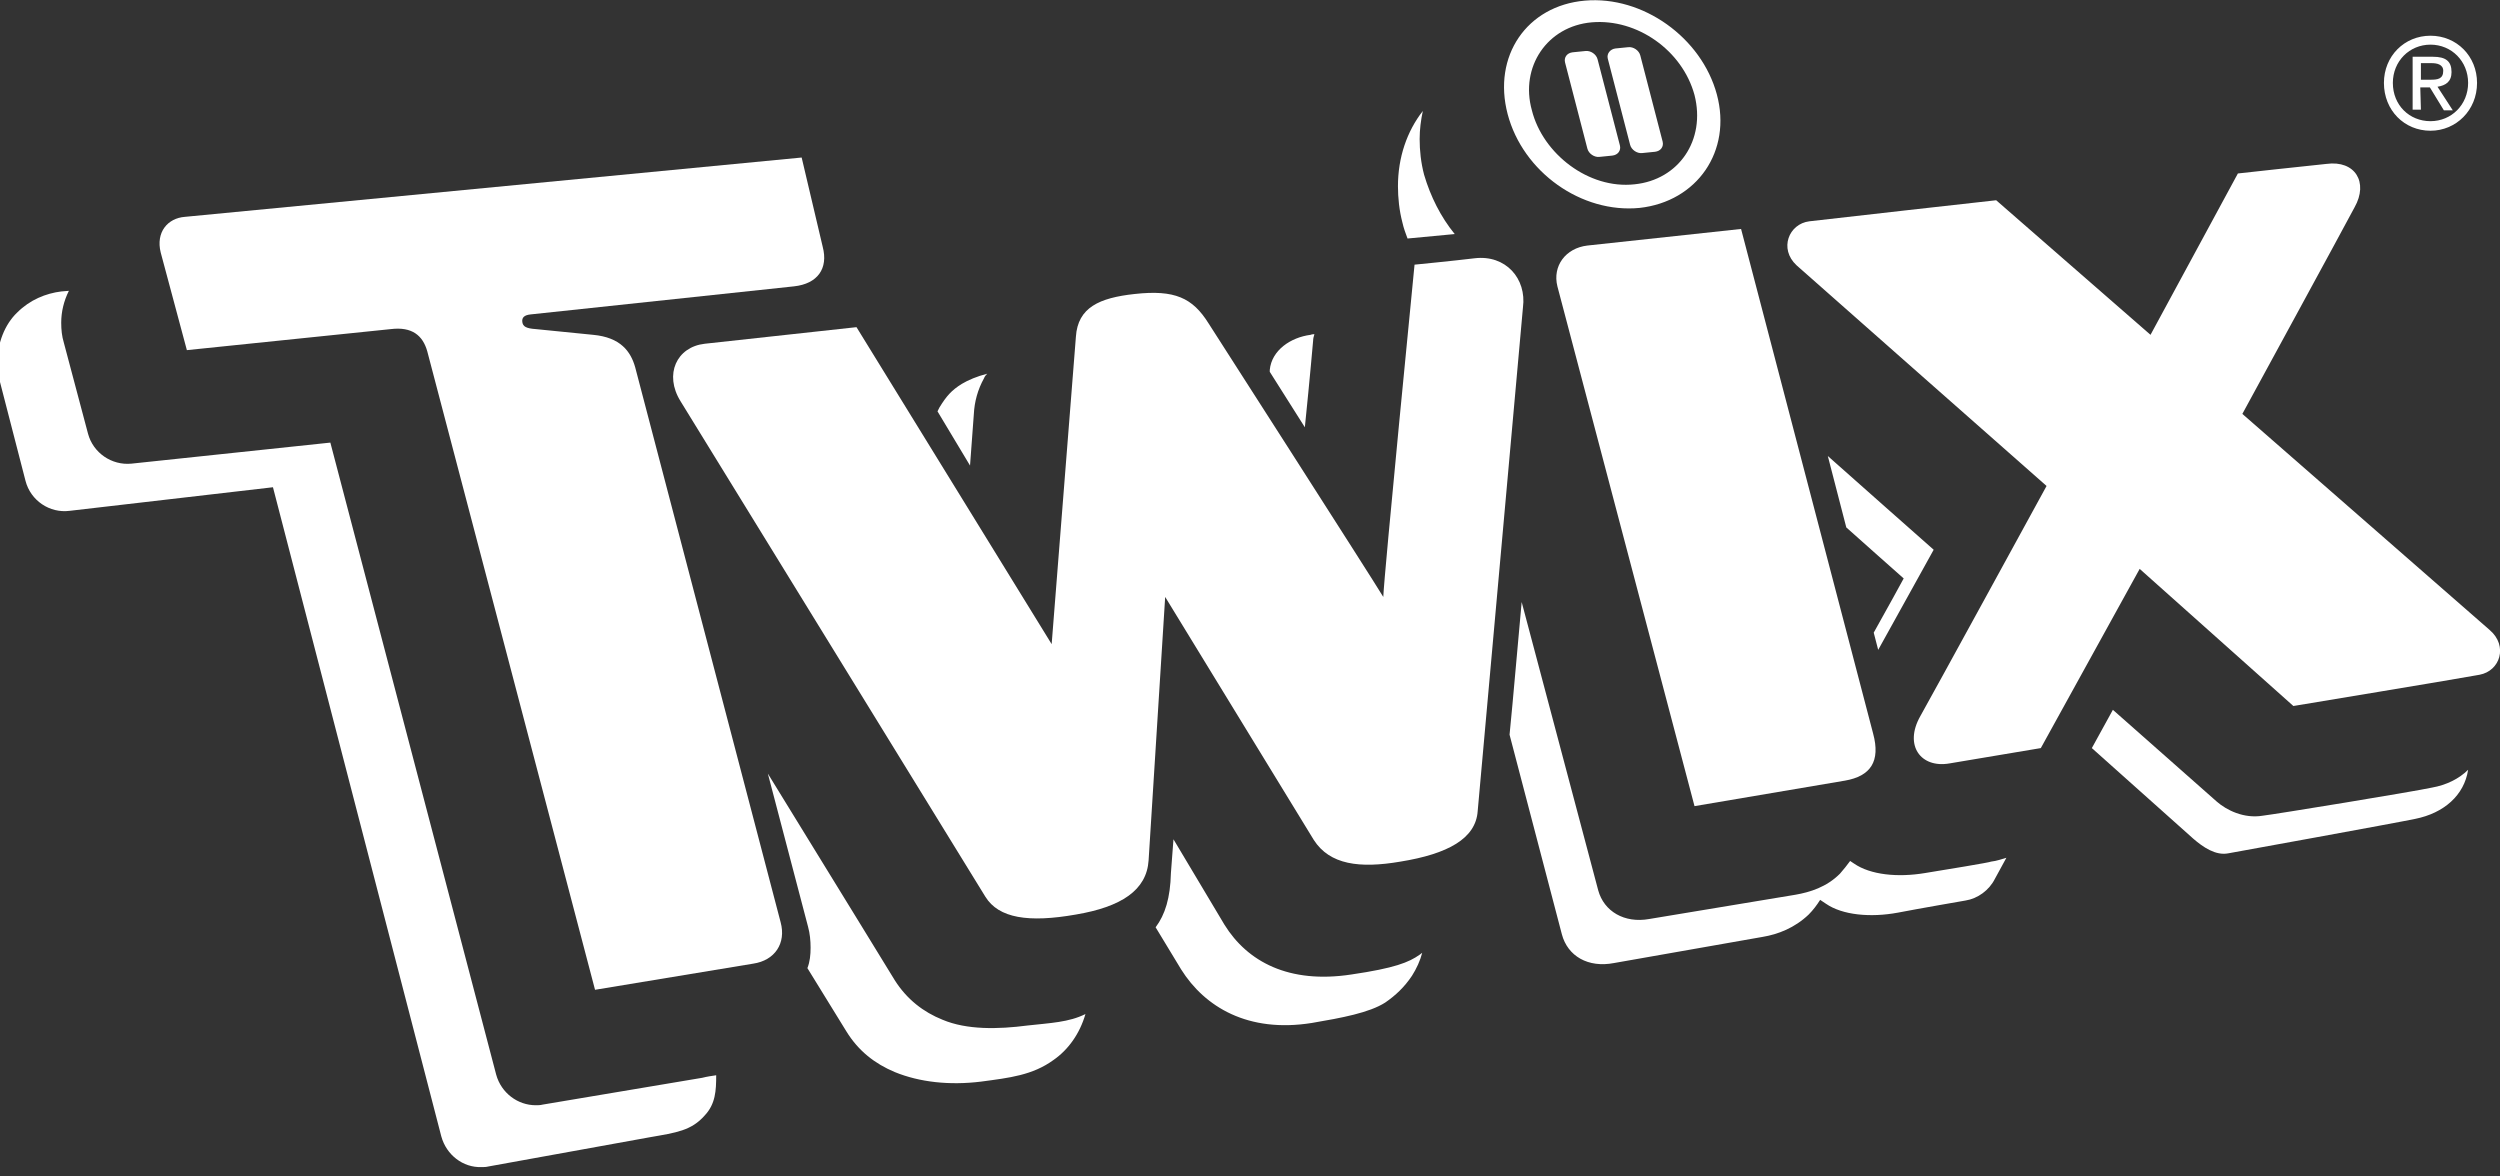 <svg xmlns="http://www.w3.org/2000/svg" width="170" height="80" viewBox="0 0 170 80" fill="none"><rect x="0" y="0" width="170" height="80" fill="#333333" stroke="none"/><g clip-path="url(#clip0_3364_21571)"><path d="M95.712 16.219C96.579 16.133 97.967 16.003 98.921 15.916C97.967 14.745 97.273 13.357 96.839 11.883C96.622 11.059 96.536 10.235 96.536 9.454C96.536 8.804 96.622 8.153 96.752 7.546C95.668 8.934 95.061 10.712 95.061 12.663C95.061 13.444 95.148 14.311 95.365 15.135C95.451 15.525 95.582 15.872 95.712 16.219ZM88.73 29.056C89.076 25.673 89.293 23.158 89.293 23.158C89.293 23.028 89.337 22.855 89.38 22.724C89.207 22.724 89.12 22.768 89.12 22.768C87.775 22.941 86.474 23.809 86.344 25.153V25.283C87.125 26.497 87.949 27.842 88.73 29.056ZM129.451 39.334C129.191 39.811 128.411 41.242 127.413 43.02L127.717 44.191C129.408 41.156 131.099 38.077 131.49 37.383C129.712 35.821 126.936 33.349 124.291 31.008L125.548 35.865C127.066 37.209 128.411 38.423 129.451 39.334ZM65.962 31.658L66.222 28.145C66.265 27.321 66.482 26.497 66.916 25.717C66.959 25.587 67.046 25.5 67.132 25.413C66.439 25.587 65.832 25.847 65.398 26.107C64.704 26.541 64.357 26.931 63.88 27.712L63.75 27.972L65.962 31.658ZM130.883 59.37C129.061 59.673 127.196 59.5 126.069 58.719C125.982 58.676 125.895 58.589 125.809 58.546C125.592 58.849 125.375 59.11 125.115 59.413C124.204 60.324 123.076 60.671 122.079 60.844L112.148 62.492C110.457 62.796 109.069 61.972 108.678 60.541L103.474 40.939C103.171 44.191 102.911 47.357 102.65 49.959L106.207 63.533C106.597 65.008 107.985 65.832 109.763 65.485L119.867 63.707C120.908 63.533 122.036 63.099 122.99 62.189C123.293 61.885 123.553 61.538 123.77 61.191L124.161 61.452C125.288 62.232 127.196 62.406 129.061 62.059C130.406 61.798 133.658 61.235 133.658 61.235C134.482 61.105 135.263 60.541 135.653 59.76L136.434 58.329C136.13 58.416 135.783 58.546 135.393 58.589C135.393 58.633 132.227 59.153 130.883 59.37ZM153.867 55.467C152.566 55.684 151.395 55.077 150.745 54.513L143.676 48.268L142.245 50.87L149.14 57.028C149.791 57.592 150.658 58.199 151.525 58.026C151.525 58.026 163.018 55.944 164.232 55.684C166.184 55.293 167.571 54.079 167.832 52.344C167.224 52.952 166.357 53.385 165.36 53.559C164.189 53.819 154.648 55.38 153.867 55.467ZM91.895 66.265C87.645 66.916 84.826 65.398 83.265 62.883L79.796 57.071L79.622 59.37C79.579 61.061 79.232 62.189 78.582 63.056L80.316 65.918C81.921 68.477 84.87 70.255 89.207 69.561C91.245 69.214 93.11 68.867 94.194 68.174C94.888 67.696 95.495 67.133 96.015 66.352C96.319 65.875 96.579 65.311 96.709 64.791C96.666 64.834 96.579 64.877 96.536 64.921C95.798 65.441 94.844 65.832 91.895 66.265ZM36.906 75.112C36.732 75.156 36.602 75.156 36.428 75.156C35.214 75.156 34.087 74.332 33.74 73.074L22.464 30.097L8.934 31.528C7.589 31.658 6.332 30.791 5.985 29.49L4.337 23.288C4.207 22.855 4.163 22.421 4.163 21.944C4.163 21.207 4.337 20.469 4.684 19.776L4.163 19.819C3.122 19.949 2.038 20.383 1.171 21.25C0.303 22.074 -0.174 23.375 -0.174 24.589C-0.174 25.066 -0.087 25.543 -0 25.977L1.735 32.699C2.082 34.043 3.383 34.911 4.727 34.737L18.561 33.133L30.01 77.281C30.357 78.538 31.485 79.406 32.742 79.362C32.916 79.362 33.046 79.362 33.219 79.319L44.235 77.324C45.969 77.02 47.01 76.89 47.921 75.85C48.658 75.069 48.701 74.158 48.701 73.117C48.398 73.161 48.094 73.204 47.747 73.291L36.906 75.112ZM64.097 69.344C62.796 68.824 61.668 67.957 60.844 66.656C60.844 66.656 56.724 59.934 52.214 52.605L54.946 63.013C55.076 63.49 55.12 63.967 55.12 64.444C55.12 64.921 55.076 65.398 54.903 65.832C56.508 68.434 57.548 70.125 57.548 70.125C58.372 71.469 59.5 72.337 60.844 72.9C62.536 73.594 64.574 73.811 66.699 73.551C68.65 73.291 70.212 73.117 71.643 72.076C72.64 71.383 73.421 70.299 73.811 68.954C72.684 69.518 71.426 69.561 69.865 69.735C67.87 69.995 65.745 70.038 64.097 69.344Z" fill="white"></path><path d="M100.265 17.564C98.834 17.737 96.189 17.997 96.189 17.997C96.189 17.997 94.107 39.161 94.064 40.592C93.283 39.291 82.181 21.987 82.181 21.987C81.097 20.253 79.883 19.689 77.151 19.992C74.765 20.253 73.291 20.903 73.161 22.898L71.513 43.801L58.242 22.247L47.921 23.375C46.013 23.592 45.145 25.457 46.273 27.278C47.227 28.839 67.003 60.974 67.003 60.974C67.913 62.449 69.952 62.753 73.161 62.189C76.24 61.668 77.975 60.541 78.105 58.503L79.232 40.592L89.337 57.115C90.421 58.806 92.459 59.066 95.235 58.589C98.444 58.069 100.352 57.028 100.482 55.163C100.482 55.163 103.431 22.334 103.561 20.903C103.822 18.952 102.39 17.304 100.265 17.564ZM169.306 42.847C168.309 41.98 152.48 28.145 152.48 28.145C152.48 28.145 159.592 15.092 160.112 14.094C161.066 12.403 160.156 10.885 158.204 11.145C156.903 11.275 152.176 11.796 152.176 11.796L146.235 22.768L135.74 13.617C135.74 13.617 124.074 14.918 123.033 15.049C121.646 15.222 120.952 16.913 122.166 18.041C122.643 18.474 139.166 33.046 139.166 33.046C139.166 33.046 131.056 47.878 130.579 48.702C129.452 50.697 130.623 52.258 132.574 51.911C133.875 51.694 138.776 50.87 138.776 50.87L145.498 38.684L155.949 48.008C155.949 48.008 167.485 46.099 168.612 45.883C170 45.623 170.564 43.931 169.306 42.847Z" fill="white"></path><path d="M125.462 53.082C127.196 52.779 127.89 51.781 127.37 49.873L118.393 15.569L107.941 16.697C106.467 16.87 105.556 18.085 105.903 19.472L115.227 54.817L125.462 53.082Z" fill="white"></path><path d="M40.462 67.306L29.056 23.896C28.753 22.811 28.015 22.204 26.584 22.378L12.707 23.809L10.929 17.174C10.582 15.786 11.406 14.832 12.577 14.745L54.513 10.712L55.944 16.783C56.334 18.258 55.597 19.299 53.992 19.472L36.082 21.38C35.648 21.424 35.475 21.597 35.518 21.901C35.561 22.204 35.778 22.334 36.429 22.378L40.332 22.768C42.197 22.942 42.89 23.896 43.194 24.98L53.082 62.709C53.472 64.141 52.691 65.311 51.217 65.528L40.462 67.306Z" fill="white"></path><path d="M108.245 1.518C111.324 1.257 114.403 3.426 115.227 6.462C116.008 9.541 114.143 12.229 111.151 12.533C108.028 12.88 104.906 10.451 104.168 7.502C103.345 4.553 105.209 1.778 108.245 1.518ZM107.768 0.043C103.822 0.39 101.48 3.816 102.521 7.763C103.561 11.709 107.551 14.528 111.498 14.137C115.401 13.704 117.786 10.278 116.745 6.418C115.704 2.558 111.714 -0.304 107.768 0.043Z" fill="white"></path><path d="M109.85 3.296C109.503 3.339 109.242 3.643 109.329 3.989L110.847 9.844C110.934 10.191 111.324 10.451 111.671 10.408L112.538 10.321C112.929 10.278 113.145 9.974 113.059 9.627L111.541 3.773C111.454 3.426 111.064 3.165 110.717 3.209L109.85 3.296ZM106.944 3.556C106.554 3.599 106.337 3.903 106.424 4.25L107.941 10.104C108.028 10.451 108.418 10.711 108.765 10.668L109.633 10.581C110.023 10.538 110.24 10.234 110.153 9.887L108.635 4.033C108.549 3.686 108.158 3.426 107.811 3.469L106.944 3.556Z" fill="white"></path><path fill-rule="evenodd" clip-rule="evenodd" d="M165.273 5.421C165.75 5.421 166.14 5.378 166.14 4.814C166.14 4.38 165.707 4.294 165.36 4.294H164.622V5.421H165.273ZM165.273 8.24C166.704 8.24 167.832 7.112 167.832 5.638C167.832 4.163 166.704 3.036 165.273 3.036C163.842 3.036 162.714 4.163 162.714 5.638C162.714 7.156 163.842 8.24 165.273 8.24ZM164.622 7.459H164.059V3.86H165.446C166.314 3.86 166.704 4.163 166.704 4.901C166.704 5.551 166.314 5.811 165.75 5.898L166.791 7.503H166.184L165.23 5.941H164.579L164.622 7.459ZM165.273 8.89C163.495 8.89 162.107 7.503 162.107 5.638C162.107 3.816 163.495 2.429 165.273 2.429C167.051 2.429 168.439 3.816 168.439 5.638C168.439 7.503 167.008 8.89 165.273 8.89Z" fill="white"></path></g><defs><clipPath id="clip0_3364_21571"><rect width="170" height="79.362" fill="white"></rect></clipPath></defs></svg>